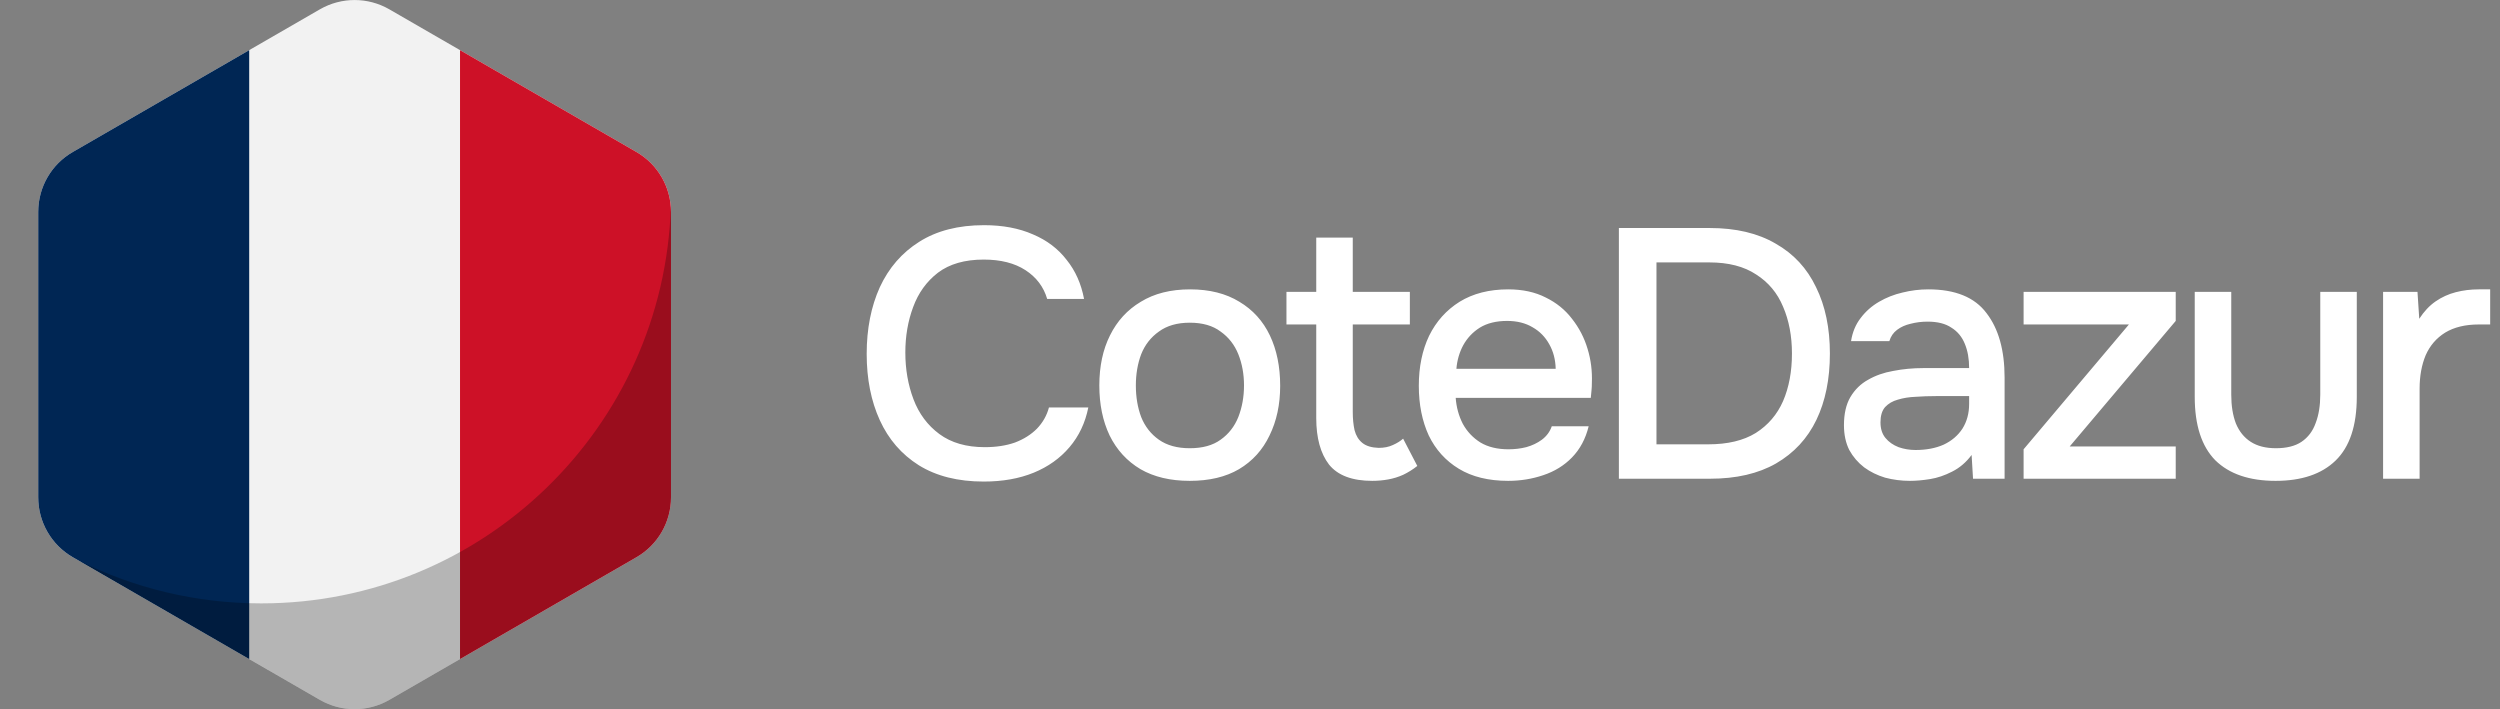 <svg width="141" height="40" viewBox="0 0 141 40" fill="none" xmlns="http://www.w3.org/2000/svg">
<rect x="0" y="0" width="141" height="40" fill="#808080" stroke="none"/>
<path d="M2.156 11.953V28.047C2.156 29.445 2.898 30.734 4.109 31.43L18.047 39.477C19.258 40.172 20.742 40.172 21.953 39.477L35.891 31.43C37.102 30.734 37.844 29.445 37.844 28.047V11.953C37.844 10.555 37.102 9.266 35.891 8.57L21.953 0.523C20.742 -0.172 19.258 -0.172 18.047 0.523L4.109 8.57C2.898 9.266 2.156 10.555 2.156 11.953Z" fill="#F2F2F2"/>
<path d="M4.109 8.57L14.055 2.828V37.172L4.109 31.43C2.898 30.734 2.156 29.445 2.156 28.047V11.953C2.156 10.555 2.898 9.266 4.109 8.57Z" fill="#002654"/>
<path d="M37.844 11.953V28.047C37.844 29.445 37.102 30.734 35.891 31.43L25.945 37.172V2.828L35.891 8.57C37.102 9.266 37.844 10.555 37.844 11.953Z" fill="#CD1127"/>
<path opacity="0.25" d="M37.844 11.953V28.047C37.844 29.445 37.102 30.734 35.891 31.43L21.953 39.477C20.742 40.172 19.258 40.172 18.047 39.477L4.43 31.609C7.531 33.156 11.031 34.031 14.734 34.031C27.258 34.031 37.453 24.078 37.836 11.648C37.844 11.75 37.844 11.852 37.844 11.953Z" fill="black"/>
<path d="M55.481 27.16C54.028 27.16 52.808 26.853 51.821 26.24C50.848 25.627 50.114 24.78 49.621 23.7C49.128 22.62 48.881 21.373 48.881 19.96C48.881 18.547 49.128 17.293 49.621 16.2C50.128 15.107 50.868 14.253 51.841 13.64C52.828 13.013 54.048 12.7 55.501 12.7C56.554 12.7 57.474 12.873 58.261 13.22C59.048 13.553 59.681 14.033 60.161 14.66C60.654 15.273 60.981 16.007 61.141 16.86H59.061C58.861 16.18 58.454 15.64 57.841 15.24C57.228 14.84 56.441 14.64 55.481 14.64C54.414 14.64 53.554 14.887 52.901 15.38C52.261 15.873 51.794 16.52 51.501 17.32C51.208 18.107 51.061 18.96 51.061 19.88C51.061 20.827 51.214 21.707 51.521 22.52C51.828 23.333 52.314 23.987 52.981 24.48C53.648 24.973 54.501 25.22 55.541 25.22C56.181 25.22 56.748 25.133 57.241 24.96C57.734 24.773 58.148 24.513 58.481 24.18C58.814 23.833 59.041 23.433 59.161 22.98H61.381C61.208 23.847 60.854 24.593 60.321 25.22C59.788 25.847 59.114 26.327 58.301 26.66C57.488 26.993 56.548 27.16 55.481 27.16ZM67.102 27.12C66.008 27.12 65.082 26.9 64.322 26.46C63.562 26.007 62.982 25.373 62.582 24.56C62.195 23.747 62.002 22.807 62.002 21.74C62.002 20.66 62.202 19.72 62.602 18.92C63.002 18.107 63.582 17.473 64.342 17.02C65.102 16.553 66.028 16.32 67.122 16.32C68.215 16.32 69.142 16.553 69.902 17.02C70.662 17.473 71.235 18.107 71.622 18.92C72.008 19.733 72.202 20.68 72.202 21.76C72.202 22.813 72.002 23.747 71.602 24.56C71.215 25.373 70.642 26.007 69.882 26.46C69.135 26.9 68.208 27.12 67.102 27.12ZM67.102 25.28C67.822 25.28 68.402 25.12 68.842 24.8C69.295 24.48 69.628 24.053 69.842 23.52C70.055 22.973 70.162 22.38 70.162 21.74C70.162 21.1 70.055 20.513 69.842 19.98C69.628 19.447 69.295 19.02 68.842 18.7C68.402 18.367 67.822 18.2 67.102 18.2C66.395 18.2 65.815 18.367 65.362 18.7C64.908 19.02 64.575 19.447 64.362 19.98C64.162 20.513 64.062 21.1 64.062 21.74C64.062 22.393 64.162 22.987 64.362 23.52C64.575 24.053 64.908 24.48 65.362 24.8C65.815 25.12 66.395 25.28 67.102 25.28ZM77.396 27.12C76.262 27.12 75.449 26.813 74.956 26.2C74.476 25.573 74.236 24.7 74.236 23.58V18.3H72.556V16.46H74.236V13.4H76.296V16.46H79.516V18.3H76.296V23.24C76.296 23.613 76.329 23.953 76.396 24.26C76.476 24.567 76.622 24.807 76.836 24.98C77.049 25.153 77.356 25.247 77.756 25.26C78.062 25.26 78.329 25.207 78.556 25.1C78.796 24.993 78.989 24.873 79.136 24.74L79.936 26.28C79.682 26.48 79.416 26.647 79.136 26.78C78.869 26.9 78.589 26.987 78.296 27.04C78.002 27.093 77.702 27.12 77.396 27.12ZM85.061 27.12C83.954 27.12 83.028 26.893 82.281 26.44C81.534 25.987 80.968 25.36 80.581 24.56C80.208 23.747 80.021 22.813 80.021 21.76C80.021 20.693 80.215 19.753 80.601 18.94C81.001 18.127 81.575 17.487 82.321 17.02C83.081 16.553 83.995 16.32 85.061 16.32C85.874 16.32 86.581 16.473 87.181 16.78C87.781 17.073 88.275 17.473 88.661 17.98C89.061 18.487 89.355 19.053 89.541 19.68C89.728 20.293 89.808 20.933 89.781 21.6C89.781 21.747 89.775 21.887 89.761 22.02C89.748 22.153 89.734 22.293 89.721 22.44H82.101C82.141 22.973 82.275 23.46 82.501 23.9C82.741 24.34 83.075 24.693 83.501 24.96C83.928 25.213 84.454 25.34 85.081 25.34C85.428 25.34 85.761 25.3 86.081 25.22C86.415 25.127 86.708 24.987 86.961 24.8C87.228 24.6 87.415 24.347 87.521 24.04H89.601C89.428 24.747 89.115 25.333 88.661 25.8C88.221 26.253 87.681 26.587 87.041 26.8C86.415 27.013 85.754 27.12 85.061 27.12ZM82.141 20.8H87.741C87.728 20.28 87.608 19.82 87.381 19.42C87.154 19.007 86.841 18.687 86.441 18.46C86.041 18.22 85.561 18.1 85.001 18.1C84.388 18.1 83.874 18.227 83.461 18.48C83.061 18.733 82.748 19.067 82.521 19.48C82.308 19.88 82.181 20.32 82.141 20.8ZM91.305 27V12.86H96.425C97.906 12.86 99.145 13.153 100.146 13.74C101.159 14.313 101.919 15.133 102.426 16.2C102.946 17.253 103.206 18.5 103.206 19.94C103.206 21.38 102.952 22.627 102.446 23.68C101.939 24.733 101.179 25.553 100.166 26.14C99.165 26.713 97.925 27 96.445 27H91.305ZM93.425 25.06H96.346C97.439 25.06 98.332 24.847 99.025 24.42C99.719 23.98 100.232 23.38 100.566 22.62C100.899 21.847 101.066 20.953 101.066 19.94C101.066 18.953 100.899 18.073 100.566 17.3C100.246 16.527 99.739 15.92 99.046 15.48C98.365 15.027 97.486 14.8 96.406 14.8H93.425V25.06ZM107.719 27.12C107.239 27.12 106.772 27.06 106.319 26.94C105.879 26.807 105.485 26.613 105.139 26.36C104.792 26.093 104.512 25.767 104.299 25.38C104.099 24.98 103.999 24.513 103.999 23.98C103.999 23.34 104.119 22.813 104.359 22.4C104.612 21.973 104.945 21.647 105.359 21.42C105.772 21.18 106.245 21.013 106.779 20.92C107.325 20.813 107.892 20.76 108.479 20.76H111.059C111.059 20.24 110.979 19.787 110.819 19.4C110.659 19 110.405 18.693 110.059 18.48C109.725 18.253 109.279 18.14 108.719 18.14C108.385 18.14 108.065 18.18 107.759 18.26C107.465 18.327 107.212 18.44 106.999 18.6C106.785 18.76 106.639 18.973 106.559 19.24H104.399C104.479 18.733 104.659 18.3 104.939 17.94C105.219 17.567 105.565 17.26 105.979 17.02C106.392 16.78 106.832 16.607 107.299 16.5C107.779 16.38 108.265 16.32 108.759 16.32C110.279 16.32 111.372 16.767 112.039 17.66C112.719 18.54 113.059 19.753 113.059 21.3V27H111.279L111.199 25.66C110.892 26.073 110.525 26.387 110.099 26.6C109.685 26.813 109.272 26.953 108.859 27.02C108.445 27.087 108.065 27.12 107.719 27.12ZM108.039 25.38C108.639 25.38 109.165 25.28 109.619 25.08C110.072 24.867 110.425 24.567 110.679 24.18C110.932 23.78 111.059 23.313 111.059 22.78V22.34H109.179C108.792 22.34 108.412 22.353 108.039 22.38C107.679 22.393 107.345 22.447 107.039 22.54C106.745 22.62 106.505 22.76 106.319 22.96C106.145 23.16 106.059 23.447 106.059 23.82C106.059 24.18 106.152 24.473 106.339 24.7C106.525 24.927 106.772 25.1 107.079 25.22C107.385 25.327 107.705 25.38 108.039 25.38ZM114.131 27V25.34L120.071 18.3H114.131V16.46H122.711V18.1L116.731 25.18H122.711V27H114.131ZM128.343 27.12C126.863 27.12 125.73 26.733 124.943 25.96C124.17 25.173 123.783 23.98 123.783 22.38V16.46H125.843V22.26C125.843 22.887 125.93 23.427 126.103 23.88C126.29 24.333 126.57 24.68 126.943 24.92C127.317 25.16 127.79 25.28 128.363 25.28C128.963 25.28 129.443 25.16 129.803 24.92C130.177 24.667 130.443 24.313 130.603 23.86C130.777 23.407 130.863 22.873 130.863 22.26V16.46H132.923V22.38C132.923 24.007 132.523 25.207 131.723 25.98C130.937 26.74 129.81 27.12 128.343 27.12ZM134.406 27V16.46H136.346L136.446 17.98C136.712 17.567 137.019 17.24 137.366 17C137.712 16.76 138.092 16.587 138.506 16.48C138.919 16.373 139.352 16.32 139.806 16.32C139.926 16.32 140.039 16.32 140.146 16.32C140.252 16.32 140.352 16.32 140.446 16.32V18.3H139.806C139.046 18.3 138.412 18.453 137.906 18.76C137.412 19.067 137.046 19.493 136.806 20.04C136.579 20.587 136.466 21.213 136.466 21.92V27H134.406Z" fill="white"/>
</svg>

